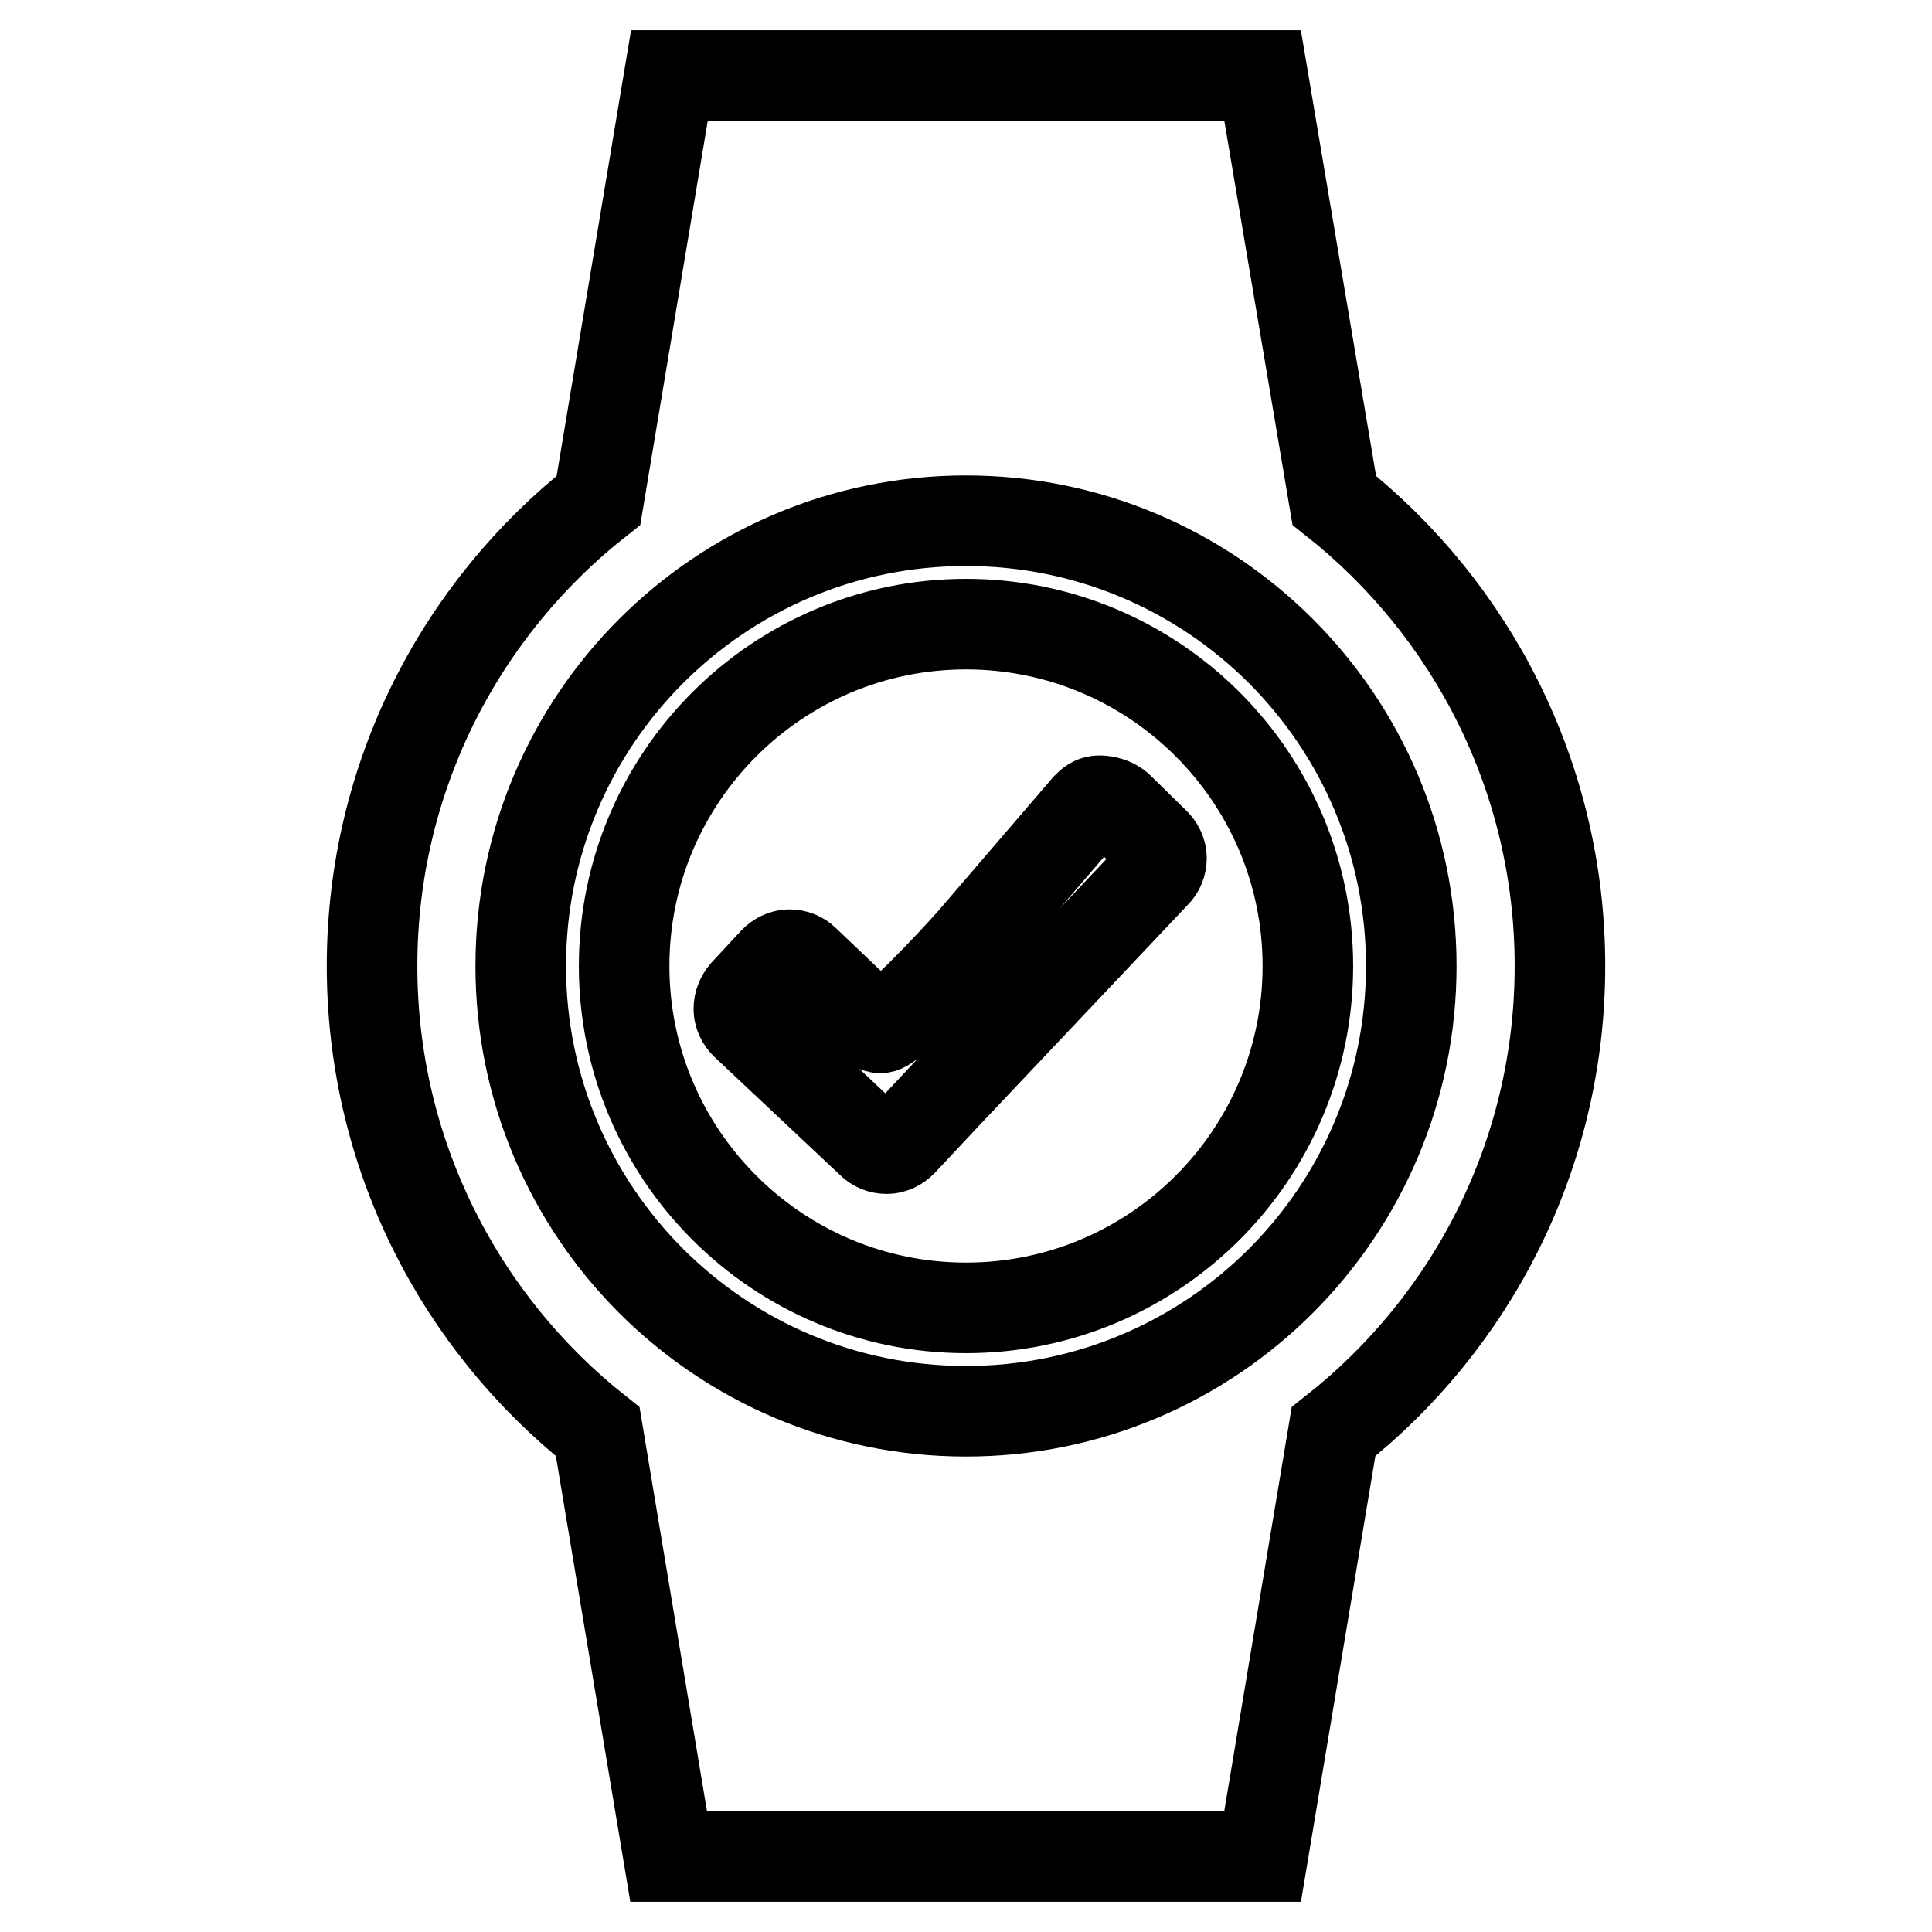<?xml version="1.0" encoding="utf-8"?>
<!-- Svg Vector Icons : http://www.onlinewebfonts.com/icon -->
<!DOCTYPE svg PUBLIC "-//W3C//DTD SVG 1.1//EN" "http://www.w3.org/Graphics/SVG/1.1/DTD/svg11.dtd">
<svg version="1.1" xmlns="http://www.w3.org/2000/svg" xmlns:xlink="http://www.w3.org/1999/xlink" x="0px" y="0px" viewBox="0 0 256 256" enable-background="new 0 0 256 256" xml:space="preserve">
<g> <path stroke-width="12" fill-opacity="0" stroke="#000000"  d="M128,82.7c-25,0-45.3,20.3-45.3,45.3c0,25,20.3,45.3,45.3,45.3c25,0,45.3-20.3,45.3-45.3 C173.3,103,153,82.7,128,82.7z M112.9,133.3c0.5,0.5,2.4,2.9,3.8,2.9c1.4,0,8.9-7.9,12.1-11.5L144,107c0.5-0.5,0.9-0.9,1.7-0.9 c0.8,0,1.8,0.3,2.4,0.8l4.9,4.8c0.5,0.5,0.9,1.2,0.9,2c0,0.8-0.3,1.5-0.8,2L125.4,145l0,0l-5.9,6.3c-0.5,0.5-1.2,0.9-2,0.9 c-0.8,0-1.5-0.3-2-0.8l-16.7-15.7c-0.5-0.5-0.9-1.2-0.9-2c0-0.8,0.3-1.5,0.8-2.1l3.9-4.2c0.5-0.5,1.2-0.9,2-0.9 c0.8,0,1.5,0.3,2,0.8L112.9,133.3z M206.7,128c0-25-11.7-47.3-29.9-61.7L167.3,10H88.7l-9.4,56.3C61,80.7,49.3,103,49.3,128 c0,25,11.7,47.3,29.9,61.7l9.4,56.3h78.7l9.4-56.3C195,175.3,206.7,153,206.7,128z M69,128c0-32.6,26.4-59,59-59s59,26.4,59,59 s-26.4,59-59,59S69,160.6,69,128z"/></g>
</svg>